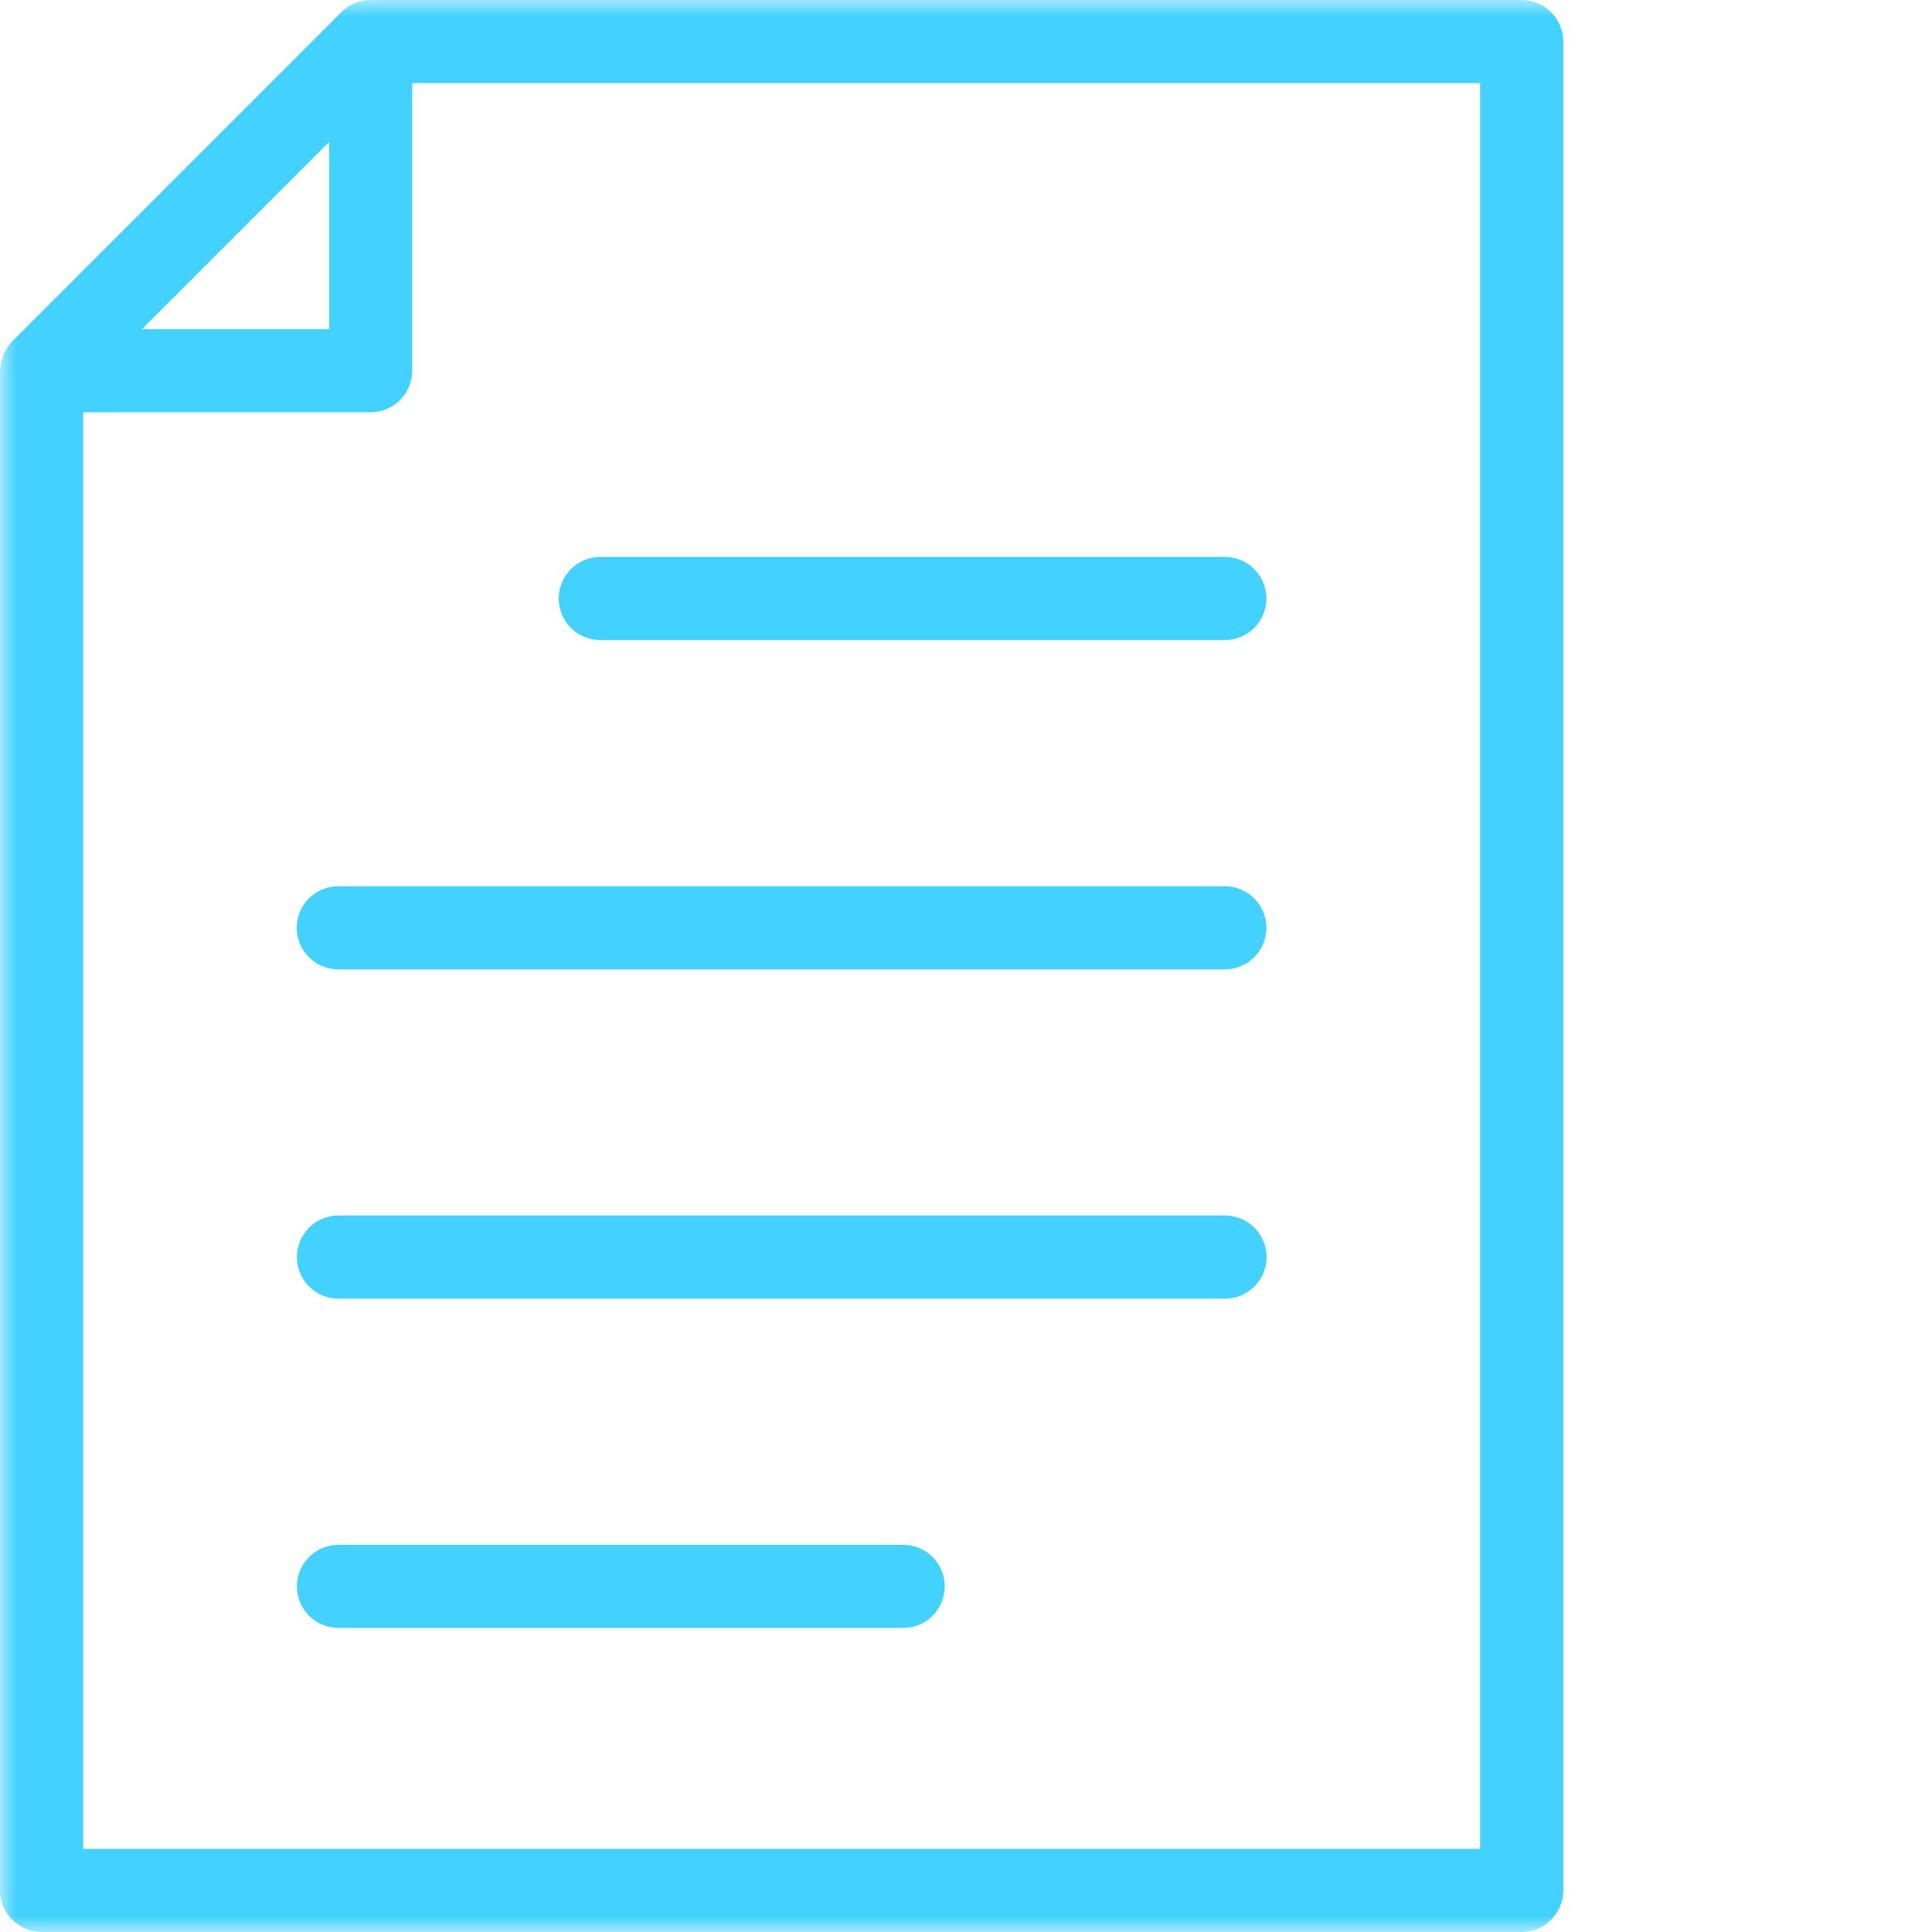 <?xml version="1.0" encoding="UTF-8"?> <svg xmlns="http://www.w3.org/2000/svg" width="60" height="60" viewBox="0 0 60 60" fill="none"><g id="icon etica"><mask id="mask0_743_118" style="mask-type:luminance" maskUnits="userSpaceOnUse" x="0" y="0" width="60" height="60"><g id="ab934f07-68ff-4cff-a205-72b46355ee13"><path id="Vector" d="M60 0H0V60H60V0Z" fill="white"></path></g></mask><g mask="url(#mask0_743_118)"><g id="Group"><path id="Vector_2" d="M47.258 0H11.515L11.512 0C11.342 -0 11.174 0.033 11.018 0.098C10.861 0.162 10.718 0.258 10.599 0.378L0.379 10.598C0.273 10.708 0.187 10.835 0.126 10.976C0.109 11.016 0.094 11.057 0.082 11.098C0.045 11.206 0.022 11.319 0.016 11.432C0.014 11.46 0 11.484 0 11.512V58.709C0 59.051 0.137 59.379 0.379 59.621C0.621 59.864 0.949 60 1.292 60H47.258C47.601 59.999 47.929 59.864 48.171 59.621C48.413 59.379 48.549 59.051 48.55 58.709V1.292C48.549 0.949 48.413 0.621 48.171 0.379C47.929 0.137 47.601 0.001 47.258 0ZM2.583 12.803H11.512C11.854 12.803 12.182 12.667 12.425 12.424C12.667 12.182 12.803 11.854 12.803 11.511V2.583H45.967V57.417H2.583V12.803ZM10.22 4.41V10.22H4.41L10.22 4.41Z" fill="#43D2FF"></path><path id="Vector_3" d="M38.038 17.295H18.642C18.299 17.295 17.971 17.431 17.729 17.674C17.486 17.916 17.35 18.244 17.35 18.587C17.35 18.929 17.486 19.258 17.729 19.5C17.971 19.742 18.299 19.878 18.642 19.878H38.038C38.381 19.878 38.709 19.742 38.952 19.5C39.194 19.258 39.33 18.929 39.33 18.587C39.33 18.244 39.194 17.916 38.952 17.674C38.709 17.431 38.381 17.295 38.038 17.295Z" fill="#43D2FF"></path><path id="Vector_4" d="M38.038 27.522H10.511C10.341 27.521 10.173 27.554 10.015 27.619C9.858 27.683 9.715 27.779 9.595 27.898C9.474 28.018 9.379 28.161 9.313 28.318C9.248 28.475 9.215 28.643 9.215 28.813C9.215 28.983 9.248 29.152 9.313 29.309C9.379 29.466 9.474 29.608 9.595 29.728C9.715 29.848 9.858 29.944 10.015 30.008C10.173 30.073 10.341 30.105 10.511 30.105H38.038C38.381 30.105 38.709 29.969 38.952 29.727C39.194 29.484 39.33 29.156 39.33 28.813C39.33 28.471 39.194 28.142 38.952 27.9C38.709 27.658 38.381 27.522 38.038 27.522Z" fill="#43D2FF"></path><path id="Vector_5" d="M38.038 37.748H10.511C10.169 37.748 9.84 37.884 9.598 38.126C9.356 38.368 9.22 38.697 9.22 39.039C9.22 39.382 9.356 39.71 9.598 39.953C9.84 40.195 10.169 40.331 10.511 40.331H38.038C38.208 40.331 38.377 40.299 38.534 40.234C38.691 40.169 38.834 40.074 38.955 39.954C39.075 39.834 39.171 39.692 39.236 39.535C39.301 39.378 39.335 39.209 39.335 39.039C39.335 38.869 39.301 38.701 39.236 38.544C39.171 38.387 39.075 38.245 38.955 38.124C38.834 38.005 38.691 37.909 38.534 37.845C38.377 37.78 38.208 37.747 38.038 37.748Z" fill="#43D2FF"></path><path id="Vector_6" d="M28.049 47.975H10.511C10.169 47.975 9.84 48.111 9.598 48.353C9.356 48.595 9.22 48.924 9.22 49.266C9.22 49.609 9.356 49.937 9.598 50.179C9.84 50.421 10.169 50.557 10.511 50.557H28.049C28.391 50.557 28.72 50.421 28.962 50.179C29.204 49.937 29.34 49.609 29.34 49.266C29.34 48.924 29.204 48.595 28.962 48.353C28.72 48.111 28.391 47.975 28.049 47.975Z" fill="#43D2FF"></path></g></g></g></svg> 